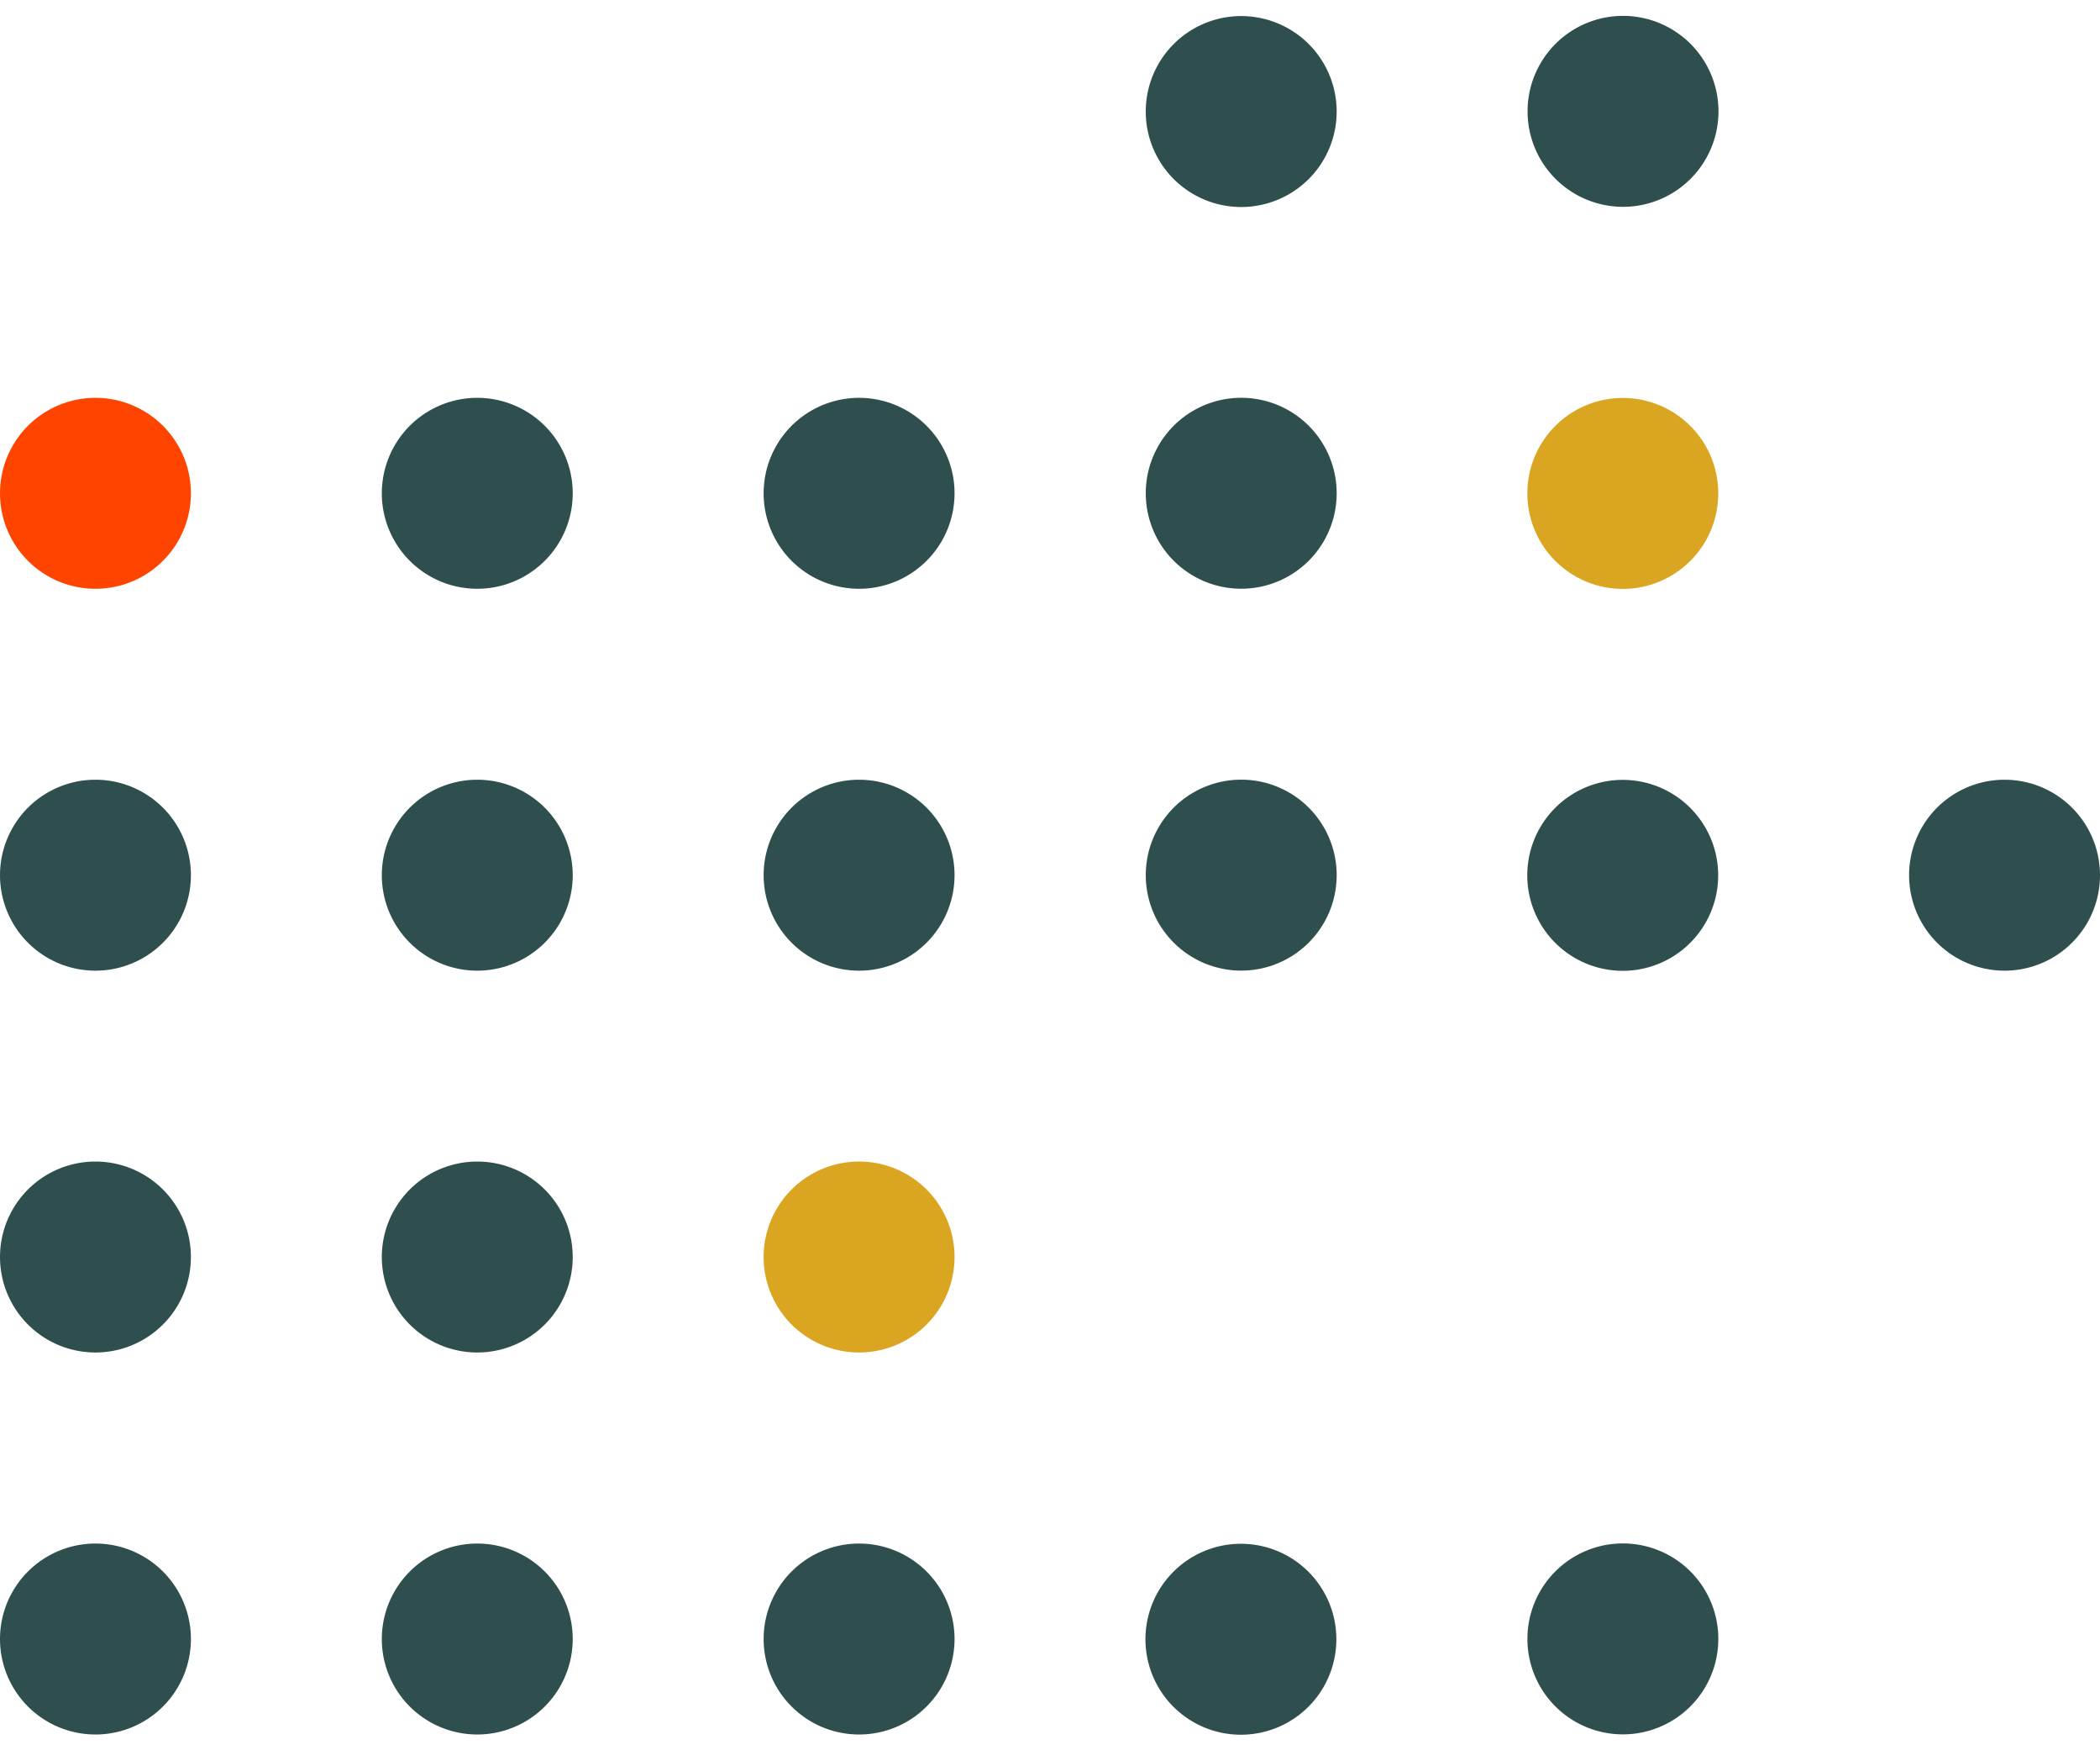 <svg xmlns="http://www.w3.org/2000/svg" fill="none" viewBox="0 0 132 110"><path fill="#2F4F4F" d="M30 61.004a6 6 0 100-12 6 6 0 000 12zM6 61.004a6 6 0 100-12 6 6 0 000 12z"></path><path fill="#F40" d="M6 37.003a6 6 0 100-12 6 6 0 000 12z"></path><path fill="#2F4F4F" d="M78 109.022a6 6 0 100-12 6 6 0 000 12zM54 109.008a6 6 0 100-12 6 6 0 000 12zM30 109.008a6 6 0 100-12 6 6 0 000 12zM6 109.008a6 6 0 100-12 6 6 0 000 12zM78.02 61a6 6 0 100-12 6 6 0 000 12zM78.02 37a6 6 0 100-12 6 6 0 000 12z"></path><path fill="#DAA520" d="M54 85a6 6 0 100-12 6 6 0 000 12z"></path><path fill="#2F4F4F" d="M54 61.004a6 6 0 100-12 6 6 0 000 12zM54 37.003a6 6 0 100-12 6 6 0 000 12zM30 85a6 6 0 100-12 6 6 0 000 12zM30 37.003a6 6 0 100-12 6 6 0 000 12zM6 85a6 6 0 100-12 6 6 0 000 12zM102 61.013a6 6 0 100-12 6 6 0 000 12zM102.01 109a6 6 0 10-.002-12 6 6 0 00.002 12z"></path><path fill="#DAA520" d="M102.005 37.01a6 6 0 100-12 6 6 0 000 12z"></path><path fill="#2F4F4F" d="M126 61.004a6 6 0 100-12 6 6 0 000 12zM78.019 13.01a6 6 0 100-12 6 6 0 000 12zM102.019 12.999a6 6 0 10-.001-12.001 6 6 0 00.001 12z"></path></svg>